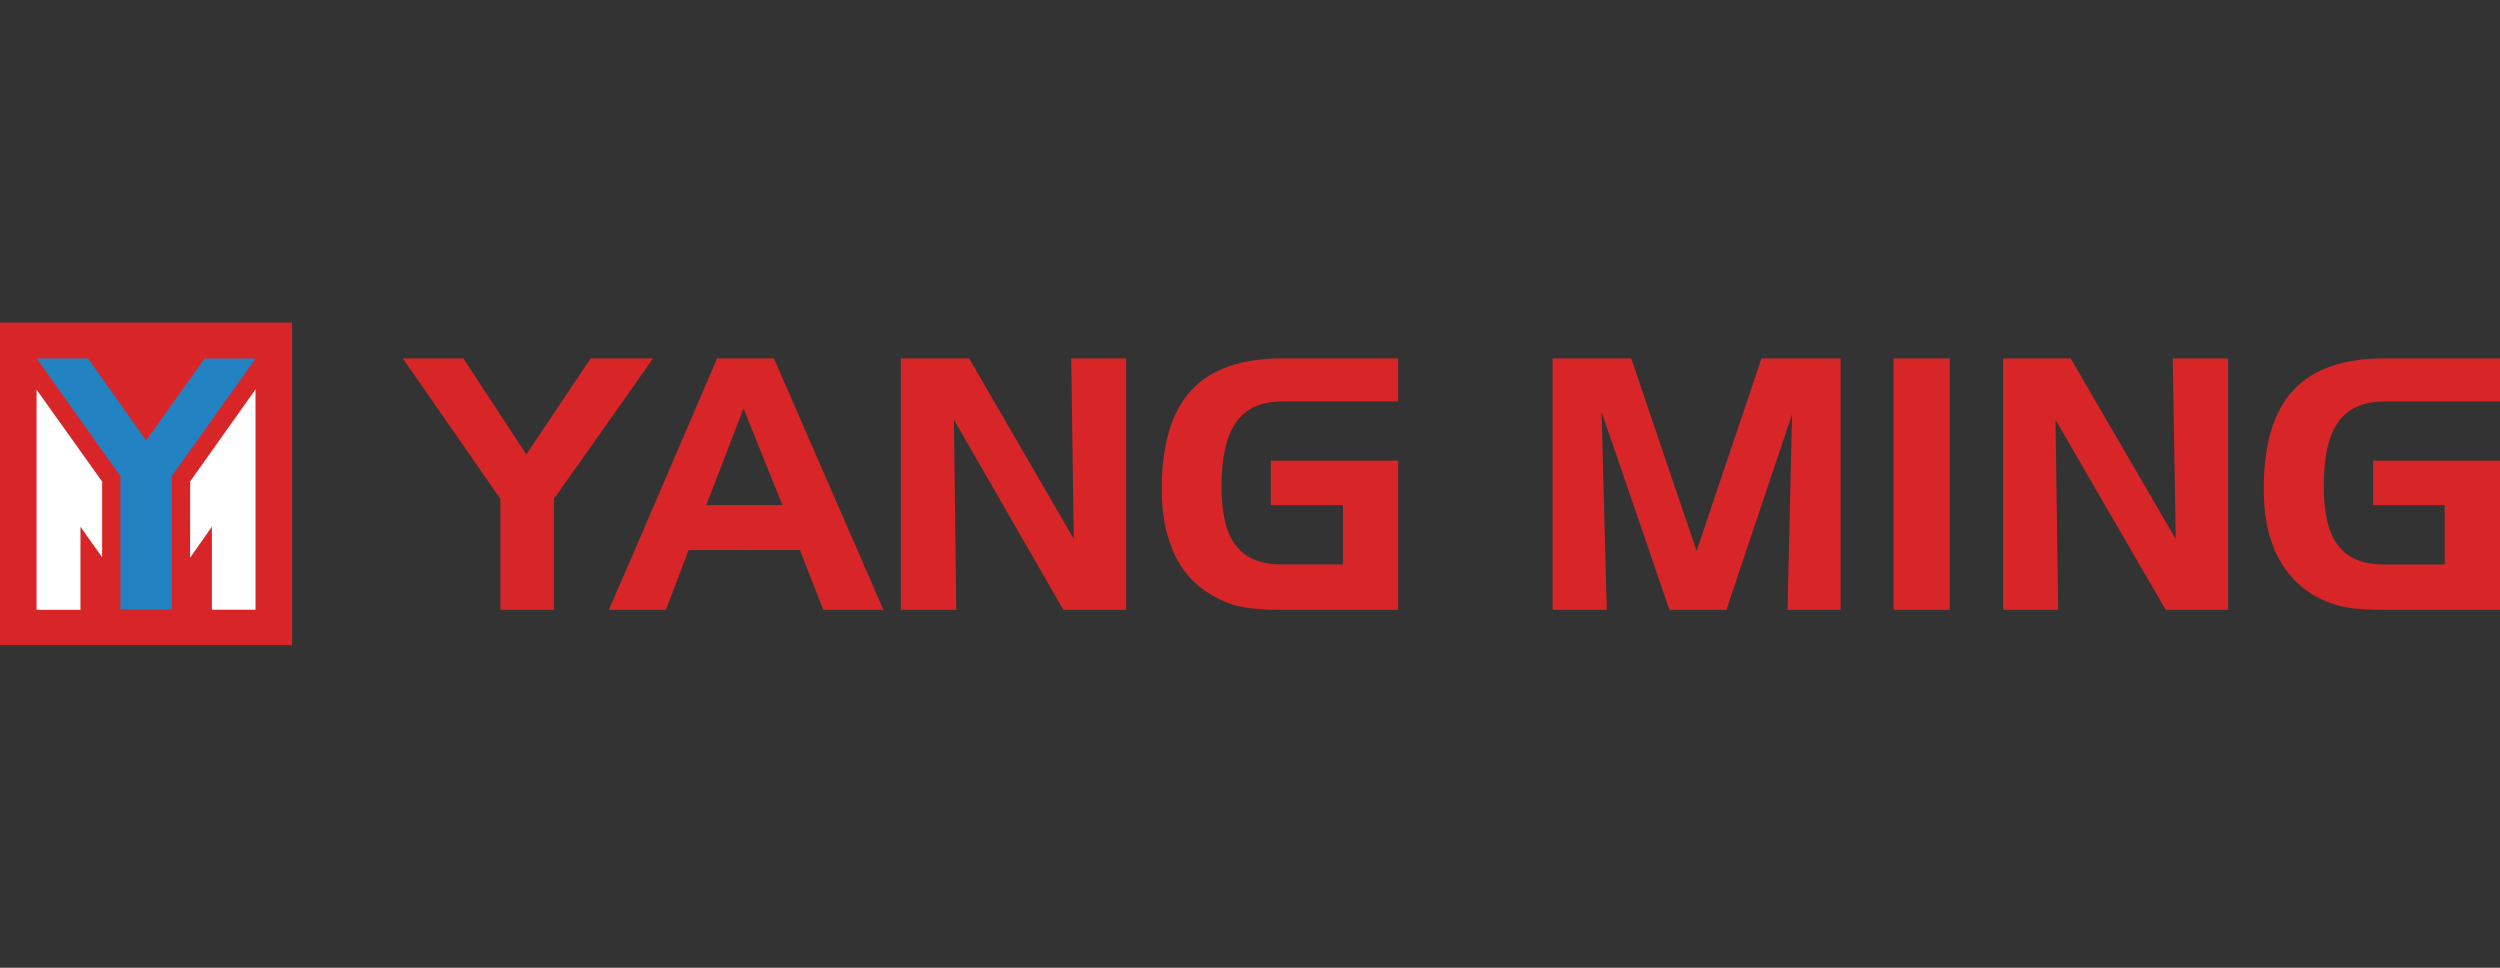 <svg width="124" height="48" viewBox="0 0 124 48" fill="none" xmlns="http://www.w3.org/2000/svg">
<rect x="0" y="0" width="124" height="48" fill="#333333" stroke="none"/>
<g clip-path="url(#clip0_12352_5985)">
<path d="M36.916 27.282V25.056H38.81L36.916 20.352V17.779H38.388L43.819 30.251H40.838L39.676 27.282H36.916ZM44.681 17.777H48.069L53.261 26.735L53.132 17.777H55.857V30.249H52.745L47.316 20.819L47.428 30.249H44.683V17.777H44.681ZM63.034 25.056V22.848H69.348V30.249H63.605C62.555 30.249 61.728 30.175 61.159 29.995C60.604 29.811 60.072 29.544 59.576 29.16C58.911 28.652 58.434 27.984 58.119 27.169C57.786 26.34 57.623 25.361 57.623 24.238C57.623 22.035 58.119 20.401 59.094 19.35C60.07 18.302 61.581 17.775 63.605 17.775H69.348V19.911H63.605C62.555 19.911 61.8 20.257 61.321 20.927C60.842 21.595 60.586 22.643 60.586 24.111C60.586 25.484 60.825 26.465 61.304 27.062C61.783 27.695 62.555 27.998 63.605 27.998H66.608V25.053H63.034V25.056ZM31.299 17.777H32.386L31.299 19.334V17.777ZM36.916 17.777H35.571L31.299 27.716V30.251H33.029L34.154 27.282H36.914V25.056H35.033L36.877 20.262L36.914 20.352V17.779L36.916 17.777ZM19.98 17.777H22.981L26.107 22.539L29.296 17.777H31.299V19.334L27.472 24.746V30.249H24.821V24.746L19.98 17.777ZM31.299 27.716L30.195 30.251H31.299V27.716Z" fill="#D82628"/>
<path d="M77.006 17.779H80.91L84.151 27.333L87.369 17.779H91.293V30.251H88.662L88.885 20.55L85.628 30.251H82.806L79.436 20.421L79.696 30.251H77.008V17.779H77.006ZM96.704 30.249H93.924V17.779H96.704V30.251V30.249ZM99.355 17.779H102.706L107.916 26.737L107.769 17.779H110.512V30.251H107.419L101.953 20.82L102.085 30.251H99.357V17.779H99.355ZM117.706 25.055V22.848H124V30.249H118.259C117.209 30.249 116.4 30.175 115.846 29.995C115.258 29.811 114.724 29.544 114.228 29.159C113.602 28.651 113.106 27.984 112.773 27.169C112.443 26.34 112.281 25.361 112.281 24.238C112.281 22.035 112.773 20.401 113.749 19.352C114.724 18.304 116.234 17.777 118.259 17.777H124V19.913H118.259C117.229 19.913 116.457 20.259 115.976 20.929C115.497 21.597 115.258 22.645 115.258 24.113C115.258 25.485 115.497 26.466 115.976 27.064C116.455 27.697 117.209 28 118.259 28H121.258V25.055H117.706Z" fill="#D82628"/>
<path d="M14.486 16H0V32H14.486V16Z" fill="#D82628"/>
<path d="M5.065 27.64L3.991 26.129V30.245H1.814V19.326L5.065 23.885V27.64Z" fill="white"/>
<path d="M10.51 26.124L9.428 27.662L9.432 23.881L12.674 19.311V30.244H10.51V26.124Z" fill="white"/>
<path d="M1.818 17.779H4.364L7.247 21.848L10.147 17.783H12.678L8.518 23.622V30.23H5.972V23.622L1.818 17.779Z" fill="#2282C2"/>
</g>
<defs>
<clipPath id="clip0_12352_5985">
<rect width="124" height="16" fill="white" transform="translate(0 16)"/>
</clipPath>
</defs>
</svg>
